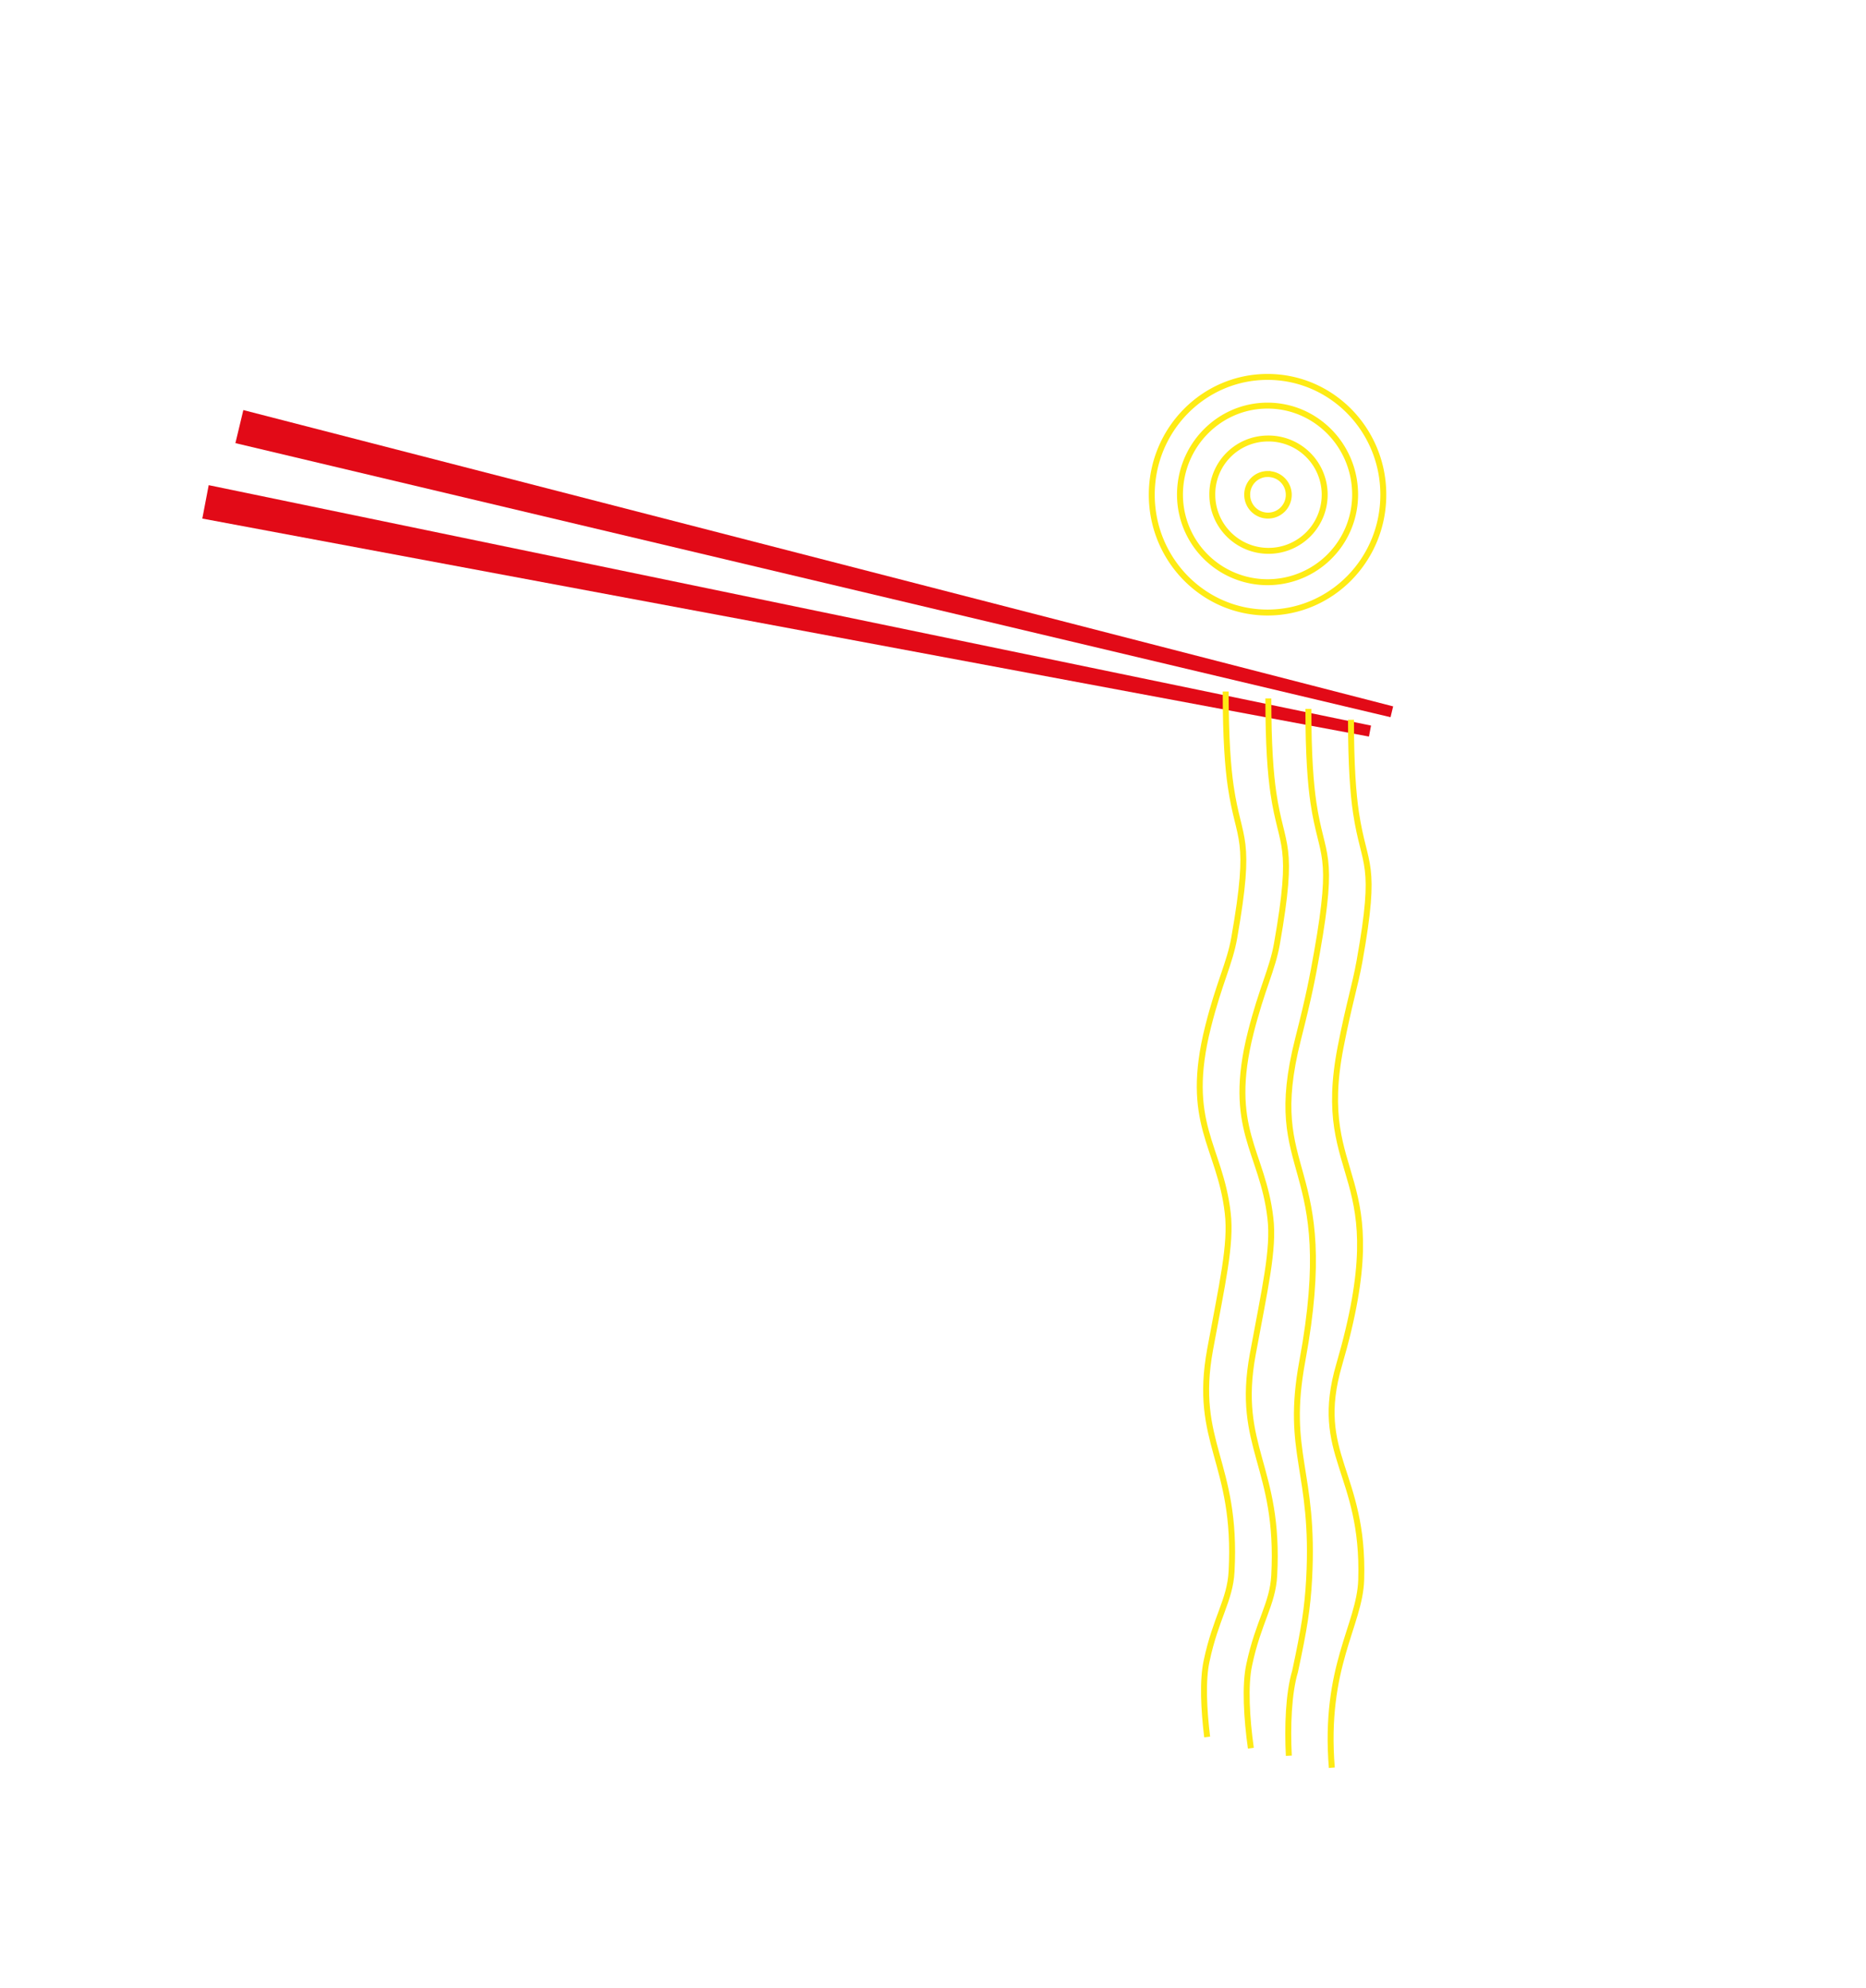 <?xml version="1.0" encoding="UTF-8"?> <svg xmlns="http://www.w3.org/2000/svg" id="Слой_1" data-name="Слой 1" width="221.76mm" height="236.32mm" viewBox="0 0 628.6 669.88"> <defs> <style>.cls-1{fill:none;stroke:#feeb14;stroke-miterlimit:22.93;stroke-width:2px;}.cls-2{fill:#e20a17;fill-rule:evenodd;}</style> </defs> <path class="cls-1" d="M427,136.67c16.29,0,29.5,13.43,29.5,30a29.5,29.5,0,1,1-59,0C397.51,150.1,410.72,136.67,427,136.67Zm0,11.08a18.93,18.93,0,1,1-18.61,18.93A18.77,18.77,0,0,1,427,147.75Z"></path> <path class="cls-1" d="M427,127c21.55,0,39,17.77,39,39.7s-17.48,39.69-39,39.69-39-17.77-39-39.69S405.46,127,427,127Zm0,32.73a7,7,0,1,1-6.85,7A6.91,6.91,0,0,1,427,159.71Z"></path> <polygon class="cls-2" points="70.3 163.47 461.86 244.48 461.16 248.18 68.15 174.73 70.3 163.47"></polygon> <polygon class="cls-2" points="81.97 138.17 469.31 238.01 468.43 241.66 79.3 149.31 81.97 138.17"></polygon> <path class="cls-1" d="M455.11,242.52c0,15.47.74,25,1.69,31.34,2.84,18.93,7.32,15.73,1.18,50-1.51,8.43-3.49,14.17-6.35,28.85-9.17,47,19,40.25-.5,107.11-8.92,30.57,8.53,36,7.42,72.5-.47,15.32-12.66,29.17-9.9,63.31"></path> <path class="cls-1" d="M440.76,238.85c0,15.61.75,25.23,1.7,31.64,2.84,19.1,7.31,15.87,1.18,50.47-1.51,8.51-2.64,14.49-6.35,29.11-12.07,47.48,14.17,39.64,1.41,108.61C432.91,490,443,495.46,441,532.18c-.52,9.58-1.64,16.61-4.73,31-2.22,7.44-2.59,18.67-2.1,28.41"></path> <path class="cls-1" d="M427.27,235.34c0,15.72.75,25.41,1.7,31.87,2.84,19.25,7.31,16,1.18,50.85-1.51,8.57-5.1,15.1-8.81,29.83-8.22,32.61,4,39.86,6.62,62.54,1.25,10.59-1.89,23.78-5.94,45.89-5.79,31.52,9.22,37.57,7.23,74.55-.52,9.66-5.33,15.5-8.41,30-1.55,7-.84,18.38.54,28.17"></path> <path class="cls-1" d="M412.9,233c0,15.78.75,25.51,1.7,32,2.84,19.32,7.31,16,1.18,51-1.51,8.6-5.1,15.15-8.81,29.94-8.23,32.72,4,40,6.62,62.77,1.25,10.63-1.89,23.86-5.94,46-5.79,31.64,9.22,37.71,7.23,74.83-.52,9.7-5.33,15.56-8.41,30.13-1.41,6.43-.94,16.44.19,25.59"></path> </svg> 